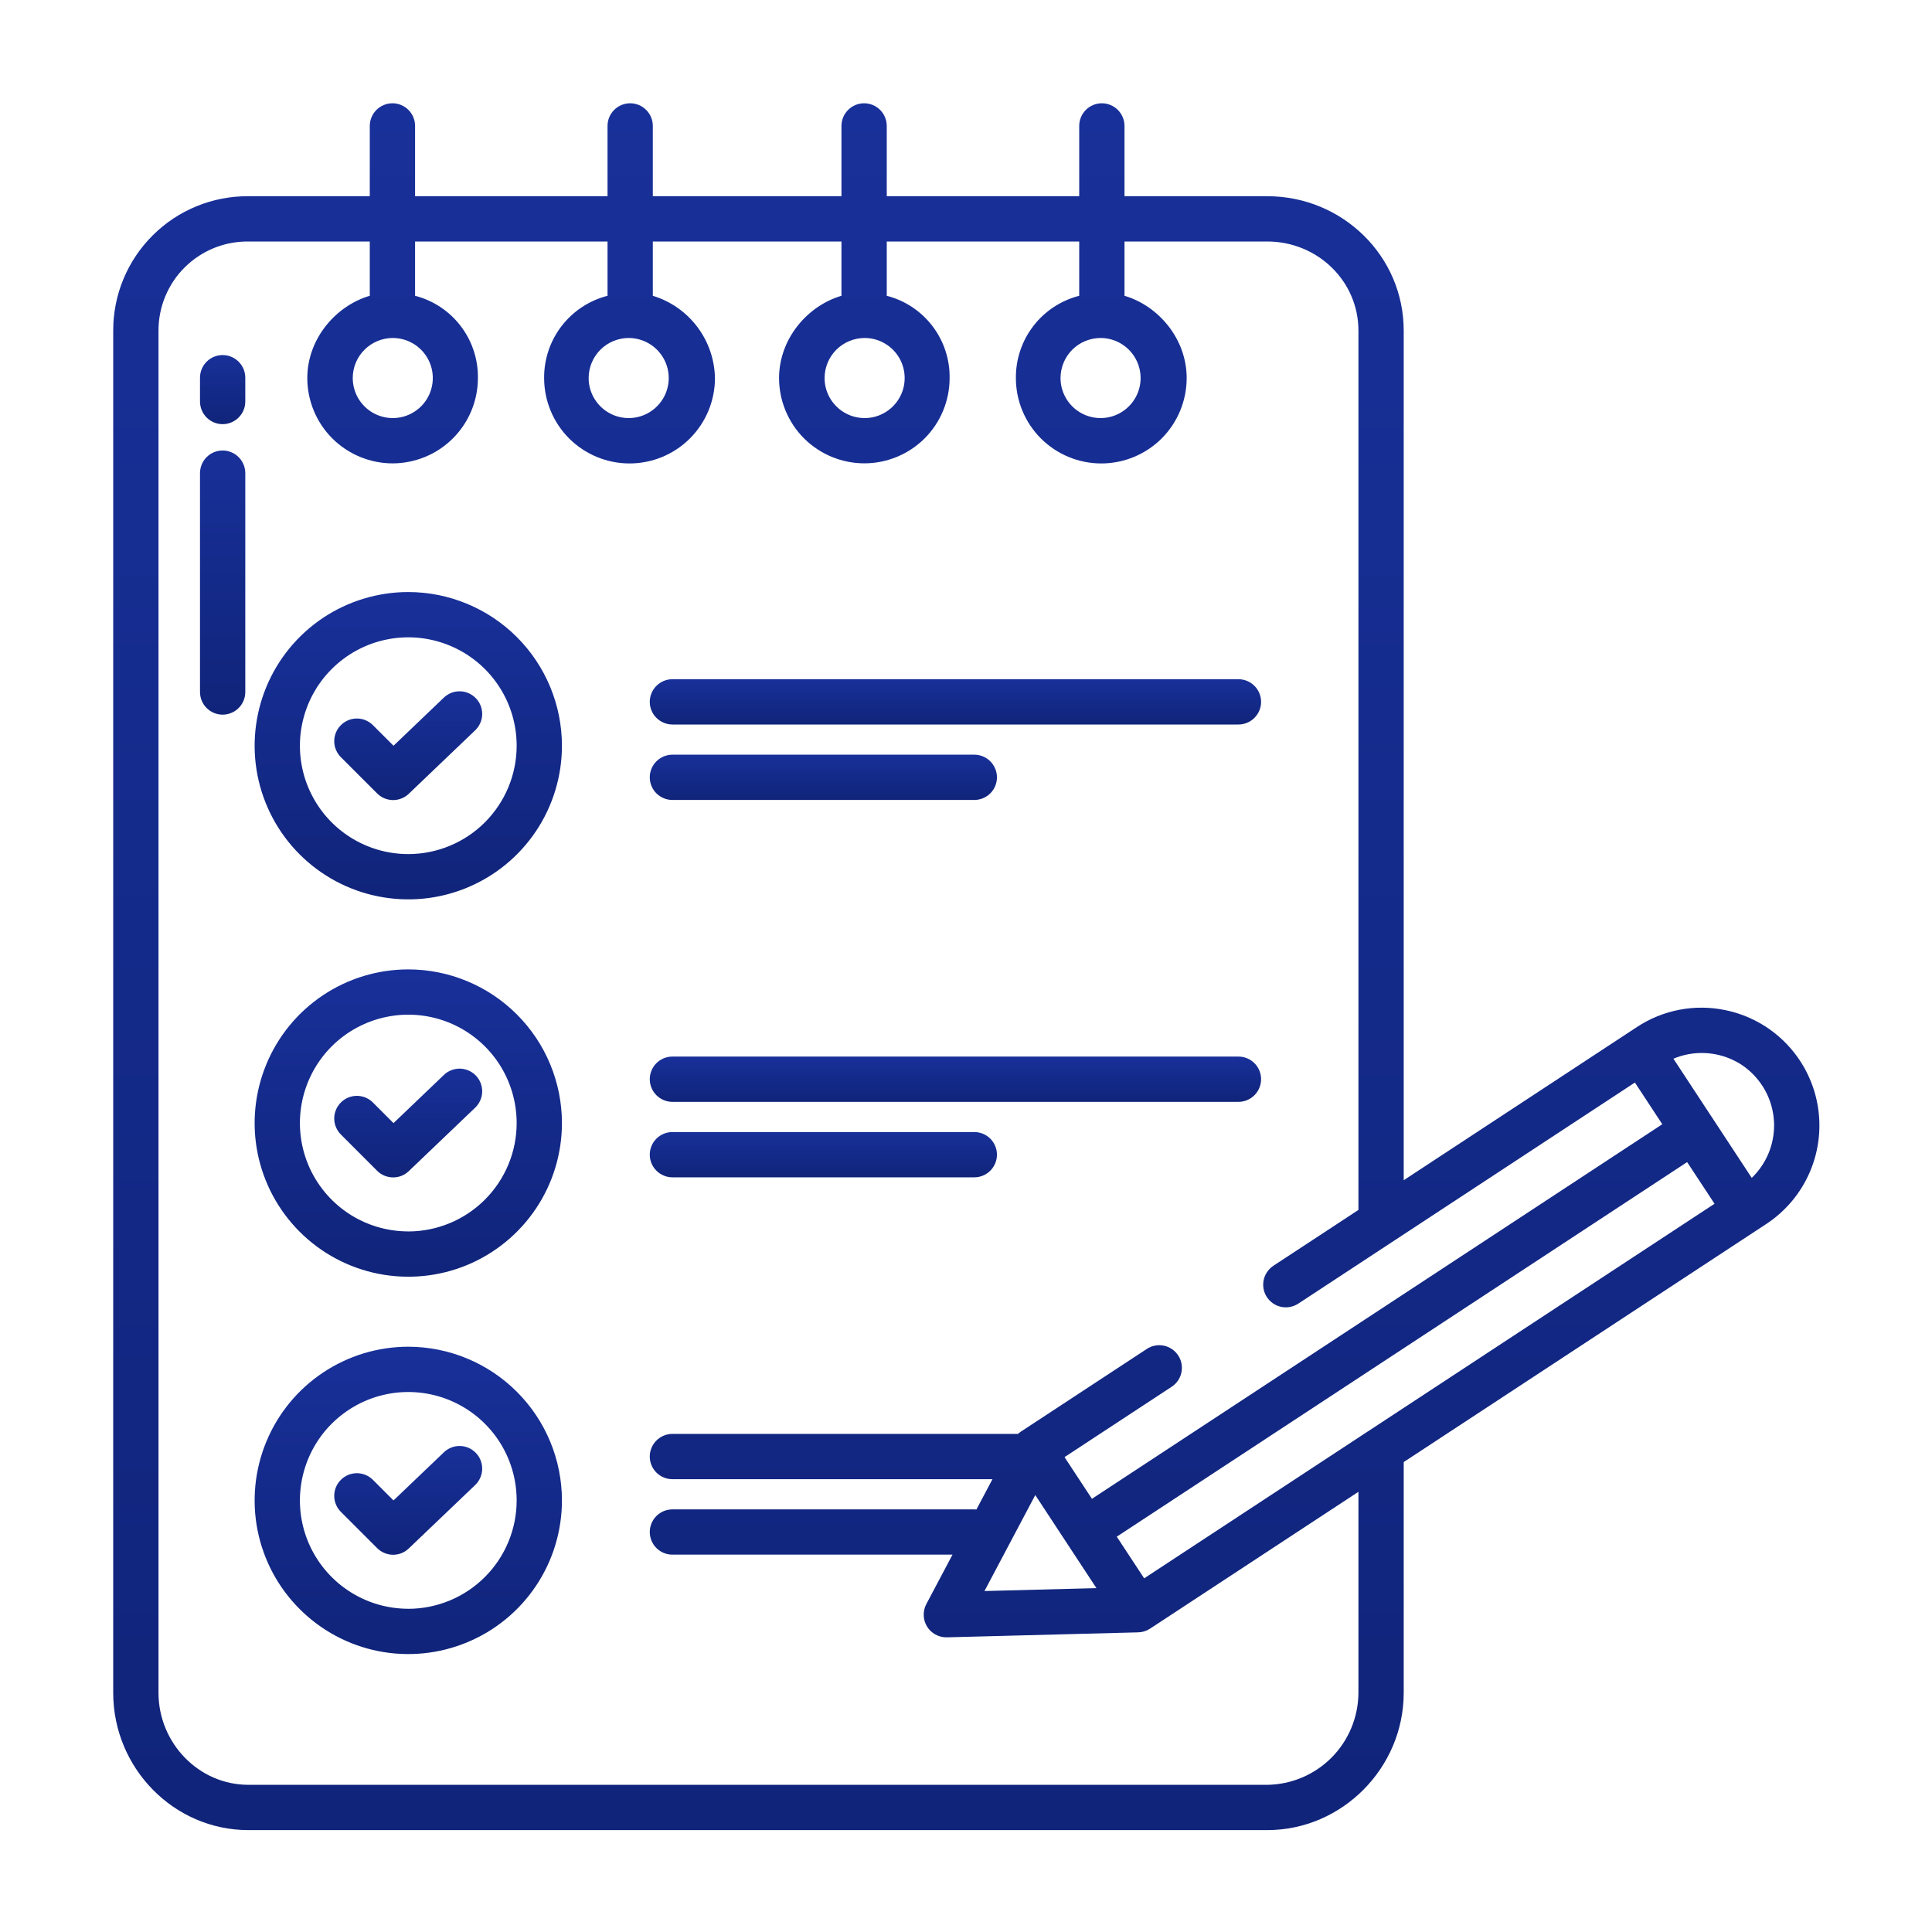 <svg width="50" height="50" viewBox="0 0 50 50" fill="none" xmlns="http://www.w3.org/2000/svg">
<path d="M17.402 18.75H32.051C32.206 18.75 32.355 18.688 32.465 18.578C32.575 18.468 32.637 18.32 32.637 18.164C32.637 18.009 32.575 17.86 32.465 17.75C32.355 17.64 32.206 17.578 32.051 17.578H17.402C17.247 17.578 17.098 17.64 16.988 17.75C16.878 17.86 16.816 18.009 16.816 18.164C16.816 18.32 16.878 18.468 16.988 18.578C17.098 18.688 17.247 18.75 17.402 18.75Z" fill="url(#paint0_linear_508_120)"/>
<path d="M11.486 18.055L10.184 19.3L9.656 18.772C9.602 18.716 9.537 18.672 9.466 18.642C9.394 18.611 9.317 18.595 9.24 18.595C9.162 18.594 9.085 18.609 9.013 18.639C8.942 18.668 8.876 18.712 8.822 18.767C8.767 18.821 8.723 18.887 8.694 18.958C8.664 19.03 8.649 19.107 8.65 19.185C8.65 19.262 8.666 19.339 8.697 19.411C8.727 19.482 8.772 19.547 8.827 19.601L9.76 20.534C9.869 20.642 10.015 20.704 10.168 20.706C10.321 20.707 10.469 20.649 10.579 20.543L12.296 18.902C12.352 18.849 12.397 18.786 12.428 18.715C12.46 18.645 12.477 18.569 12.479 18.491C12.481 18.414 12.467 18.337 12.44 18.265C12.412 18.193 12.37 18.128 12.317 18.072C12.263 18.016 12.199 17.971 12.129 17.94C12.058 17.909 11.982 17.892 11.904 17.891C11.827 17.889 11.75 17.903 11.679 17.931C11.607 17.96 11.541 18.002 11.486 18.055Z" fill="url(#paint1_linear_508_120)"/>
<path d="M10.567 15.322C9.78 15.322 9.011 15.556 8.357 15.992C7.703 16.43 7.194 17.05 6.893 17.777C6.592 18.504 6.513 19.303 6.666 20.075C6.82 20.846 7.198 21.555 7.755 22.111C8.311 22.667 9.019 23.046 9.791 23.199C10.562 23.353 11.362 23.274 12.088 22.973C12.815 22.672 13.436 22.162 13.873 21.508C14.31 20.854 14.543 20.085 14.543 19.299C14.542 18.245 14.123 17.234 13.377 16.488C12.632 15.743 11.621 15.323 10.567 15.322ZM10.567 22.104C10.012 22.104 9.47 21.939 9.008 21.631C8.547 21.323 8.188 20.885 7.975 20.372C7.763 19.86 7.707 19.296 7.816 18.752C7.924 18.208 8.191 17.708 8.583 17.316C8.976 16.923 9.475 16.656 10.019 16.548C10.563 16.44 11.127 16.495 11.64 16.708C12.152 16.92 12.591 17.279 12.899 17.741C13.207 18.202 13.371 18.744 13.371 19.299C13.371 20.043 13.075 20.756 12.549 21.282C12.023 21.808 11.31 22.103 10.567 22.104V22.104Z" fill="url(#paint2_linear_508_120)"/>
<path d="M17.402 28.516H32.051C32.206 28.516 32.355 28.454 32.465 28.344C32.575 28.234 32.637 28.085 32.637 27.93C32.637 27.774 32.575 27.625 32.465 27.515C32.355 27.405 32.206 27.344 32.051 27.344H17.402C17.247 27.344 17.098 27.405 16.988 27.515C16.878 27.625 16.816 27.774 16.816 27.93C16.816 28.085 16.878 28.234 16.988 28.344C17.098 28.454 17.247 28.516 17.402 28.516Z" fill="url(#paint3_linear_508_120)"/>
<path d="M11.486 27.821L10.184 29.066L9.656 28.538C9.602 28.482 9.537 28.438 9.466 28.407C9.394 28.377 9.317 28.361 9.24 28.36C9.162 28.36 9.085 28.375 9.013 28.404C8.942 28.434 8.876 28.477 8.822 28.532C8.767 28.587 8.723 28.652 8.694 28.724C8.664 28.796 8.649 28.873 8.65 28.95C8.65 29.028 8.666 29.105 8.697 29.176C8.727 29.248 8.772 29.312 8.827 29.366L9.76 30.3C9.869 30.408 10.015 30.469 10.168 30.471C10.321 30.473 10.469 30.415 10.579 30.309L12.296 28.668C12.352 28.615 12.397 28.551 12.428 28.481C12.46 28.41 12.477 28.334 12.479 28.257C12.481 28.18 12.467 28.103 12.44 28.031C12.412 27.959 12.37 27.893 12.317 27.837C12.263 27.781 12.199 27.737 12.129 27.706C12.058 27.675 11.982 27.658 11.904 27.656C11.827 27.655 11.75 27.669 11.679 27.697C11.607 27.725 11.541 27.767 11.486 27.821Z" fill="url(#paint4_linear_508_120)"/>
<path d="M10.567 25.088C9.78 25.088 9.011 25.321 8.357 25.758C7.703 26.195 7.194 26.816 6.893 27.543C6.592 28.27 6.513 29.069 6.666 29.84C6.82 30.612 7.198 31.32 7.755 31.877C8.311 32.433 9.019 32.812 9.791 32.965C10.562 33.118 11.362 33.04 12.088 32.739C12.815 32.438 13.436 31.928 13.873 31.274C14.31 30.62 14.543 29.851 14.543 29.065C14.542 28.01 14.123 26.999 13.377 26.254C12.632 25.508 11.621 25.089 10.567 25.088ZM10.567 31.869C10.012 31.869 9.47 31.705 9.008 31.397C8.547 31.088 8.188 30.651 7.975 30.138C7.763 29.625 7.707 29.061 7.816 28.517C7.924 27.973 8.191 27.474 8.583 27.081C8.976 26.689 9.475 26.422 10.019 26.314C10.563 26.205 11.127 26.261 11.64 26.473C12.152 26.686 12.591 27.045 12.899 27.506C13.207 27.968 13.371 28.51 13.371 29.065C13.371 29.808 13.075 30.521 12.549 31.047C12.023 31.573 11.31 31.869 10.567 31.87V31.869Z" fill="url(#paint5_linear_508_120)"/>
<path d="M11.486 37.587L10.184 38.831L9.656 38.303C9.602 38.248 9.537 38.203 9.466 38.173C9.394 38.143 9.317 38.127 9.24 38.126C9.162 38.126 9.085 38.141 9.013 38.17C8.942 38.199 8.876 38.243 8.822 38.298C8.767 38.353 8.723 38.418 8.694 38.49C8.664 38.562 8.649 38.639 8.65 38.716C8.65 38.794 8.666 38.87 8.697 38.942C8.727 39.013 8.772 39.078 8.827 39.132L9.76 40.065C9.869 40.173 10.015 40.235 10.168 40.237C10.321 40.239 10.469 40.18 10.579 40.074L12.296 38.434C12.352 38.381 12.397 38.317 12.428 38.246C12.46 38.176 12.477 38.1 12.479 38.023C12.481 37.946 12.467 37.869 12.44 37.797C12.412 37.724 12.37 37.659 12.317 37.603C12.263 37.547 12.199 37.502 12.129 37.471C12.058 37.44 11.982 37.423 11.904 37.422C11.827 37.42 11.75 37.434 11.679 37.463C11.607 37.491 11.541 37.533 11.486 37.587Z" fill="url(#paint6_linear_508_120)"/>
<path d="M10.567 34.853C9.78 34.853 9.011 35.087 8.357 35.524C7.703 35.961 7.194 36.582 6.893 37.309C6.592 38.035 6.513 38.835 6.666 39.606C6.82 40.378 7.198 41.086 7.755 41.642C8.311 42.199 9.019 42.577 9.791 42.731C10.562 42.884 11.362 42.805 12.088 42.504C12.815 42.203 13.436 41.694 13.873 41.04C14.31 40.386 14.543 39.617 14.543 38.83C14.542 37.776 14.123 36.765 13.377 36.02C12.632 35.274 11.621 34.855 10.567 34.853ZM10.567 41.635C10.012 41.635 9.47 41.471 9.008 41.162C8.547 40.854 8.188 40.416 7.975 39.904C7.763 39.391 7.707 38.827 7.816 38.283C7.924 37.739 8.191 37.239 8.583 36.847C8.976 36.455 9.475 36.187 10.019 36.079C10.563 35.971 11.127 36.026 11.64 36.239C12.152 36.451 12.591 36.811 12.899 37.272C13.207 37.733 13.371 38.275 13.371 38.83C13.371 39.574 13.075 40.287 12.549 40.813C12.023 41.339 11.31 41.635 10.567 41.636V41.635Z" fill="url(#paint7_linear_508_120)"/>
<path d="M17.402 20.703H25.215C25.37 20.703 25.519 20.641 25.629 20.532C25.739 20.422 25.801 20.273 25.801 20.117C25.801 19.962 25.739 19.813 25.629 19.703C25.519 19.593 25.37 19.531 25.215 19.531H17.402C17.247 19.531 17.098 19.593 16.988 19.703C16.878 19.813 16.816 19.962 16.816 20.117C16.816 20.273 16.878 20.422 16.988 20.532C17.098 20.641 17.247 20.703 17.402 20.703Z" fill="url(#paint8_linear_508_120)"/>
<path d="M17.402 30.469H25.215C25.37 30.469 25.519 30.407 25.629 30.297C25.739 30.187 25.801 30.038 25.801 29.883C25.801 29.727 25.739 29.578 25.629 29.468C25.519 29.359 25.37 29.297 25.215 29.297H17.402C17.247 29.297 17.098 29.359 16.988 29.468C16.878 29.578 16.816 29.727 16.816 29.883C16.816 30.038 16.878 30.187 16.988 30.297C17.098 30.407 17.247 30.469 17.402 30.469Z" fill="url(#paint9_linear_508_120)"/>
<path d="M5.762 9.189C5.606 9.189 5.457 9.251 5.347 9.361C5.238 9.471 5.176 9.62 5.176 9.775V10.391C5.176 10.546 5.238 10.695 5.347 10.805C5.457 10.915 5.606 10.977 5.762 10.977C5.917 10.977 6.066 10.915 6.176 10.805C6.286 10.695 6.348 10.546 6.348 10.391V9.775C6.348 9.62 6.286 9.471 6.176 9.361C6.066 9.251 5.917 9.189 5.762 9.189Z" fill="url(#paint10_linear_508_120)"/>
<path d="M5.762 11.659C5.606 11.659 5.457 11.721 5.347 11.831C5.238 11.941 5.176 12.09 5.176 12.245V17.909C5.176 18.065 5.238 18.214 5.347 18.323C5.457 18.433 5.606 18.495 5.762 18.495C5.917 18.495 6.066 18.433 6.176 18.323C6.286 18.214 6.348 18.065 6.348 17.909V12.245C6.348 12.168 6.332 12.092 6.303 12.021C6.274 11.95 6.23 11.885 6.176 11.831C6.122 11.776 6.057 11.733 5.986 11.704C5.915 11.674 5.839 11.659 5.762 11.659Z" fill="url(#paint11_linear_508_120)"/>
<path d="M44.655 26.143C44.263 26.06 43.859 26.057 43.465 26.132C43.072 26.207 42.697 26.359 42.363 26.58L36.328 30.544V8.557C36.328 6.619 34.735 5.078 32.797 5.078H29.102V3.259C29.102 3.104 29.04 2.955 28.93 2.845C28.82 2.735 28.671 2.673 28.516 2.673C28.36 2.673 28.211 2.735 28.101 2.845C27.991 2.955 27.93 3.104 27.93 3.259V5.078H22.949V3.259C22.949 3.104 22.887 2.955 22.778 2.845C22.668 2.735 22.519 2.673 22.363 2.673C22.208 2.673 22.059 2.735 21.949 2.845C21.839 2.955 21.777 3.104 21.777 3.259V5.078H16.895V3.259C16.895 3.104 16.833 2.955 16.723 2.845C16.613 2.735 16.464 2.673 16.309 2.673C16.153 2.673 16.004 2.735 15.894 2.845C15.784 2.955 15.723 3.104 15.723 3.259V5.078H10.742V3.259C10.742 3.104 10.681 2.955 10.571 2.845C10.461 2.735 10.312 2.673 10.156 2.673C10.001 2.673 9.852 2.735 9.742 2.845C9.632 2.955 9.57 3.104 9.57 3.259V5.078H6.429C5.971 5.075 5.516 5.162 5.091 5.336C4.666 5.509 4.28 5.765 3.955 6.089C3.629 6.412 3.371 6.797 3.195 7.22C3.019 7.644 2.929 8.098 2.93 8.557V43.811C2.93 45.75 4.491 47.363 6.429 47.363H32.797C34.735 47.363 36.328 45.75 36.328 43.811V37.838L45.712 31.676C46.215 31.345 46.61 30.872 46.845 30.316C47.08 29.761 47.145 29.149 47.032 28.556C46.919 27.964 46.633 27.419 46.21 26.989C45.787 26.559 45.246 26.265 44.655 26.143ZM28.483 8.747C28.688 8.747 28.888 8.808 29.058 8.922C29.229 9.036 29.361 9.198 29.44 9.387C29.518 9.576 29.539 9.785 29.499 9.986C29.459 10.187 29.36 10.371 29.215 10.516C29.07 10.661 28.886 10.76 28.685 10.8C28.484 10.84 28.275 10.819 28.086 10.741C27.897 10.662 27.735 10.53 27.621 10.359C27.507 10.189 27.446 9.989 27.446 9.784C27.447 9.509 27.556 9.245 27.75 9.051C27.944 8.857 28.208 8.748 28.483 8.747ZM22.377 8.747C22.582 8.747 22.782 8.808 22.952 8.922C23.123 9.036 23.256 9.198 23.334 9.387C23.412 9.576 23.433 9.785 23.393 9.986C23.353 10.187 23.254 10.371 23.109 10.516C22.964 10.661 22.78 10.76 22.579 10.8C22.378 10.84 22.169 10.819 21.98 10.741C21.791 10.662 21.629 10.53 21.515 10.359C21.401 10.189 21.34 9.989 21.34 9.784C21.341 9.509 21.45 9.245 21.644 9.051C21.839 8.857 22.102 8.748 22.377 8.747ZM16.271 8.747C16.476 8.748 16.676 8.808 16.846 8.922C17.017 9.036 17.149 9.198 17.228 9.387C17.306 9.577 17.327 9.785 17.287 9.986C17.247 10.187 17.148 10.371 17.003 10.516C16.858 10.661 16.674 10.76 16.473 10.8C16.272 10.84 16.063 10.819 15.874 10.741C15.685 10.662 15.523 10.53 15.409 10.359C15.295 10.189 15.234 9.989 15.234 9.784C15.235 9.509 15.344 9.245 15.538 9.051C15.733 8.857 15.996 8.748 16.271 8.747ZM10.165 8.747C10.37 8.747 10.57 8.808 10.741 8.922C10.911 9.036 11.044 9.198 11.122 9.387C11.201 9.576 11.221 9.785 11.181 9.986C11.141 10.187 11.043 10.371 10.898 10.516C10.753 10.661 10.568 10.76 10.367 10.8C10.166 10.84 9.958 10.819 9.768 10.741C9.579 10.662 9.417 10.53 9.303 10.359C9.19 10.189 9.129 9.989 9.129 9.784C9.129 9.509 9.238 9.245 9.433 9.051C9.627 8.857 9.89 8.748 10.165 8.747ZM35.156 43.811C35.153 44.438 34.904 45.039 34.463 45.484C34.022 45.929 33.423 46.183 32.797 46.191H6.429C5.137 46.191 4.102 45.103 4.102 43.811V8.557C4.101 8.252 4.161 7.95 4.278 7.669C4.395 7.387 4.566 7.131 4.783 6.917C5 6.702 5.257 6.533 5.539 6.418C5.822 6.304 6.124 6.247 6.429 6.25H9.57V7.655C8.691 7.912 7.953 8.769 7.953 9.784C7.953 10.074 8.01 10.361 8.121 10.629C8.232 10.897 8.394 11.14 8.599 11.345C8.804 11.55 9.048 11.713 9.315 11.823C9.583 11.934 9.87 11.992 10.16 11.992C10.45 11.992 10.737 11.934 11.005 11.823C11.273 11.713 11.516 11.55 11.721 11.345C11.926 11.14 12.089 10.897 12.2 10.629C12.311 10.361 12.368 10.074 12.368 9.784C12.375 9.298 12.218 8.824 11.923 8.438C11.629 8.052 11.213 7.776 10.742 7.655V6.25H15.723V7.655C15.251 7.776 14.833 8.051 14.535 8.437C14.238 8.822 14.078 9.297 14.082 9.784C14.082 10.37 14.315 10.932 14.729 11.347C15.144 11.761 15.706 11.994 16.292 11.994C16.879 11.994 17.441 11.761 17.855 11.347C18.27 10.932 18.503 10.37 18.503 9.784C18.494 9.305 18.334 8.84 18.045 8.458C17.756 8.075 17.353 7.794 16.895 7.655V6.25H21.777V7.655C20.898 7.912 20.162 8.769 20.162 9.784C20.162 10.369 20.395 10.931 20.808 11.345C21.222 11.758 21.784 11.991 22.369 11.991C22.954 11.991 23.516 11.758 23.93 11.345C24.344 10.931 24.576 10.369 24.576 9.784C24.583 9.298 24.426 8.824 24.131 8.438C23.836 8.052 23.42 7.776 22.949 7.655V6.25H27.93V7.655C27.458 7.776 27.04 8.051 26.743 8.437C26.446 8.823 26.287 9.297 26.291 9.784C26.291 10.37 26.524 10.932 26.938 11.347C27.353 11.761 27.915 11.994 28.501 11.994C29.087 11.994 29.649 11.761 30.064 11.347C30.478 10.932 30.711 10.37 30.711 9.784C30.711 8.769 29.98 7.913 29.102 7.655V6.25H32.797C34.089 6.25 35.156 7.265 35.156 8.557V31.313L32.955 32.758C32.888 32.803 32.83 32.861 32.786 32.929C32.742 32.996 32.712 33.073 32.699 33.152C32.686 33.232 32.689 33.314 32.709 33.392C32.729 33.471 32.765 33.544 32.815 33.608C32.905 33.724 33.036 33.802 33.181 33.826C33.327 33.85 33.476 33.818 33.599 33.738L42.311 28.016L43.02 29.095L28.259 38.789L27.55 37.71L30.323 35.889C30.387 35.847 30.443 35.792 30.486 35.729C30.529 35.665 30.56 35.594 30.575 35.518C30.591 35.443 30.591 35.365 30.577 35.29C30.563 35.214 30.534 35.142 30.491 35.078C30.449 35.014 30.395 34.958 30.331 34.915C30.267 34.872 30.196 34.841 30.12 34.826C30.045 34.81 29.967 34.809 29.892 34.824C29.816 34.838 29.744 34.867 29.68 34.91L26.419 37.051C26.413 37.055 26.408 37.06 26.402 37.064C26.387 37.075 26.372 37.085 26.358 37.097C26.354 37.101 26.349 37.105 26.345 37.109H17.402C17.247 37.109 17.098 37.171 16.988 37.281C16.878 37.391 16.816 37.54 16.816 37.695C16.816 37.851 16.878 38 16.988 38.11C17.098 38.22 17.247 38.281 17.402 38.281H25.685L25.27 39.065C25.252 39.064 25.233 39.063 25.215 39.063H17.402C17.247 39.063 17.098 39.124 16.988 39.234C16.878 39.344 16.816 39.493 16.816 39.648C16.816 39.804 16.878 39.953 16.988 40.063C17.098 40.173 17.247 40.234 17.402 40.234H24.651L23.973 41.514C23.926 41.603 23.903 41.703 23.906 41.804C23.908 41.905 23.937 42.004 23.989 42.09C24.041 42.177 24.115 42.249 24.203 42.298C24.291 42.348 24.39 42.374 24.491 42.374C24.496 42.374 24.501 42.374 24.506 42.374L29.458 42.245C29.47 42.245 29.482 42.242 29.494 42.241C29.506 42.24 29.52 42.24 29.532 42.238C29.548 42.235 29.563 42.231 29.578 42.228C29.589 42.225 29.6 42.223 29.611 42.22C29.637 42.212 29.662 42.203 29.686 42.192C29.692 42.189 29.698 42.185 29.704 42.182C29.723 42.173 29.741 42.163 29.759 42.151C29.761 42.15 29.763 42.149 29.765 42.148L35.156 38.608V43.811ZM28.375 41.1L25.478 41.176L26.793 38.692L28.375 41.1ZM29.611 40.847L29.566 40.779L28.902 39.769L43.663 30.075L44.372 31.153L29.611 40.847ZM45.335 30.484L43.308 27.399C43.558 27.294 43.827 27.244 44.098 27.252C44.369 27.26 44.635 27.326 44.877 27.446C45.018 27.514 45.149 27.601 45.266 27.705C45.463 27.877 45.623 28.087 45.734 28.324C45.846 28.561 45.906 28.818 45.913 29.079C45.919 29.341 45.871 29.601 45.772 29.842C45.672 30.084 45.523 30.303 45.335 30.484Z" fill="url(#paint12_linear_508_120)"/>
<defs>
<linearGradient id="paint0_linear_508_120" x1="24.727" y1="17.578" x2="24.727" y2="18.75" gradientUnits="userSpaceOnUse">
<stop stop-color="#183099"/>
<stop offset="1" stop-color="#10247A"/>
</linearGradient>
<linearGradient id="paint1_linear_508_120" x1="10.565" y1="17.891" x2="10.565" y2="20.706" gradientUnits="userSpaceOnUse">
<stop stop-color="#183099"/>
<stop offset="1" stop-color="#10247A"/>
</linearGradient>
<linearGradient id="paint2_linear_508_120" x1="10.567" y1="15.322" x2="10.567" y2="23.276" gradientUnits="userSpaceOnUse">
<stop stop-color="#183099"/>
<stop offset="1" stop-color="#10247A"/>
</linearGradient>
<linearGradient id="paint3_linear_508_120" x1="24.727" y1="27.344" x2="24.727" y2="28.516" gradientUnits="userSpaceOnUse">
<stop stop-color="#183099"/>
<stop offset="1" stop-color="#10247A"/>
</linearGradient>
<linearGradient id="paint4_linear_508_120" x1="10.565" y1="27.656" x2="10.565" y2="30.471" gradientUnits="userSpaceOnUse">
<stop stop-color="#183099"/>
<stop offset="1" stop-color="#10247A"/>
</linearGradient>
<linearGradient id="paint5_linear_508_120" x1="10.567" y1="25.088" x2="10.567" y2="33.041" gradientUnits="userSpaceOnUse">
<stop stop-color="#183099"/>
<stop offset="1" stop-color="#10247A"/>
</linearGradient>
<linearGradient id="paint6_linear_508_120" x1="10.565" y1="37.422" x2="10.565" y2="40.237" gradientUnits="userSpaceOnUse">
<stop stop-color="#183099"/>
<stop offset="1" stop-color="#10247A"/>
</linearGradient>
<linearGradient id="paint7_linear_508_120" x1="10.567" y1="34.853" x2="10.567" y2="42.807" gradientUnits="userSpaceOnUse">
<stop stop-color="#183099"/>
<stop offset="1" stop-color="#10247A"/>
</linearGradient>
<linearGradient id="paint8_linear_508_120" x1="21.309" y1="19.531" x2="21.309" y2="20.703" gradientUnits="userSpaceOnUse">
<stop stop-color="#183099"/>
<stop offset="1" stop-color="#10247A"/>
</linearGradient>
<linearGradient id="paint9_linear_508_120" x1="21.309" y1="29.297" x2="21.309" y2="30.469" gradientUnits="userSpaceOnUse">
<stop stop-color="#183099"/>
<stop offset="1" stop-color="#10247A"/>
</linearGradient>
<linearGradient id="paint10_linear_508_120" x1="5.762" y1="9.189" x2="5.762" y2="10.977" gradientUnits="userSpaceOnUse">
<stop stop-color="#183099"/>
<stop offset="1" stop-color="#10247A"/>
</linearGradient>
<linearGradient id="paint11_linear_508_120" x1="5.762" y1="11.659" x2="5.762" y2="18.495" gradientUnits="userSpaceOnUse">
<stop stop-color="#183099"/>
<stop offset="1" stop-color="#10247A"/>
</linearGradient>
<linearGradient id="paint12_linear_508_120" x1="25.008" y1="2.673" x2="25.008" y2="47.363" gradientUnits="userSpaceOnUse">
<stop stop-color="#183099"/>
<stop offset="1" stop-color="#10247A"/>
</linearGradient>
</defs>
</svg>
